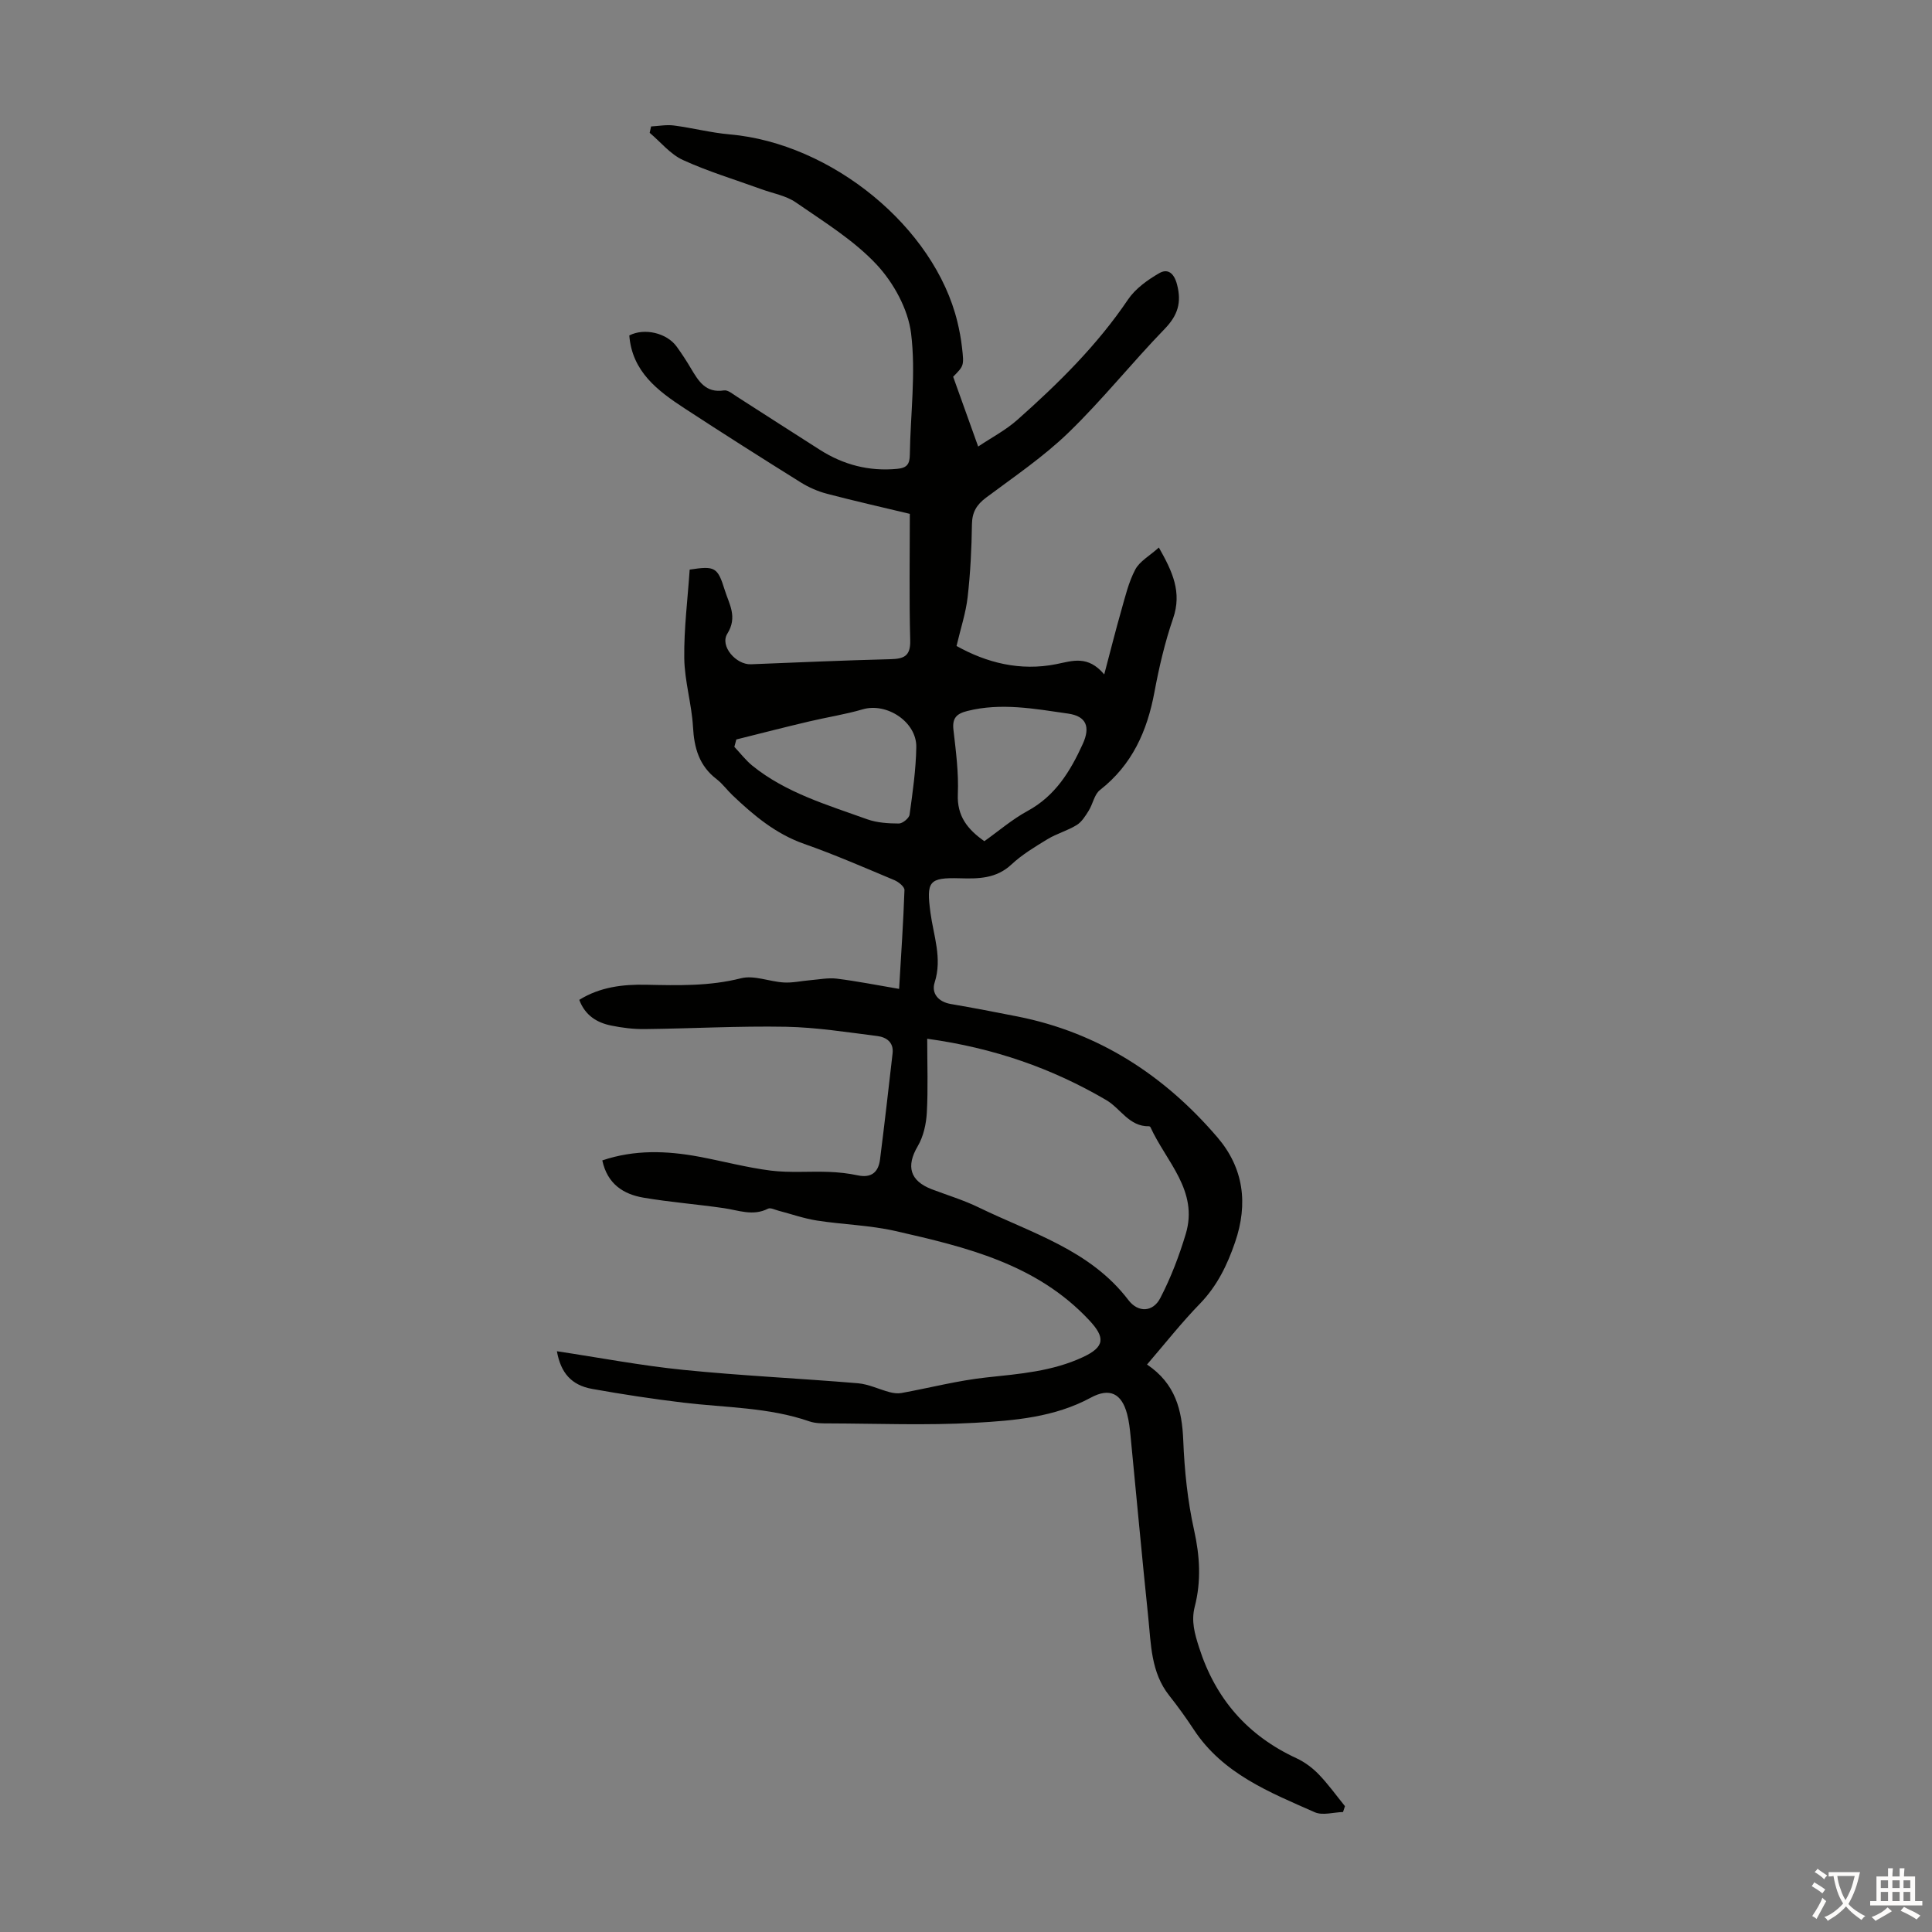<svg enable-background="new 0 0 400 400" viewBox="0 0 400 400" xmlns="http://www.w3.org/2000/svg"><rect x="0" y="0" width="400" height="400" fill="#808080" stroke="none"/><path d="m237.48 282.51c5.9 3.97 7.24 9.42 7.5 15.7.25 6.22.89 12.5 2.24 18.57 1.2 5.39 1.5 10.59.14 15.86-.77 3-.02 5.58.89 8.43 3.4 10.65 10.03 18.26 20.16 22.95 1.69.78 3.3 1.98 4.6 3.32 1.98 2.05 3.65 4.39 5.45 6.61-.13.4-.27.81-.4 1.21-1.96.05-4.21.76-5.84.05-9.37-4.14-19.03-7.96-25.04-17.09-1.6-2.43-3.3-4.8-5.1-7.07-3.81-4.8-3.77-10.63-4.35-16.24-1.3-12.46-2.43-24.93-3.65-37.39-.15-1.56-.32-3.13-.72-4.64-1.13-4.32-3.65-5.51-7.52-3.41-7.52 4.07-15.84 4.75-24.03 5.21-10.04.56-20.14.15-30.22.12-1.33 0-2.75.01-3.98-.41-8.48-2.94-17.38-2.84-26.13-3.89-6.32-.76-12.62-1.72-18.88-2.84-4.29-.77-6.5-3.31-7.3-7.8 8.78 1.32 17.45 2.98 26.2 3.86 12.01 1.21 24.09 1.76 36.13 2.77 2.23.19 4.38 1.27 6.6 1.85.77.2 1.63.31 2.4.17 5.89-1.07 11.72-2.6 17.65-3.23 6.81-.73 13.58-1.25 19.9-4.19 4.58-2.13 4.69-4.06 1.33-7.65-10.89-11.66-25.5-15.14-40.12-18.47-5.31-1.21-10.86-1.33-16.26-2.17-2.69-.42-5.31-1.35-7.96-2.04-.73-.19-1.65-.68-2.17-.41-3.12 1.59-6.09.32-9.15-.12-5.52-.8-11.1-1.23-16.59-2.16-4.19-.71-7.51-2.83-8.56-7.72 6.65-2.25 13.34-2.02 20.07-.76 4.95.93 9.83 2.24 14.81 2.87 3.95.49 8 .12 12 .27 2.01.07 4.03.29 5.99.71 2.86.61 4.3-.67 4.63-3.29.93-7.31 1.76-14.63 2.6-21.96.27-2.32-1.33-3.36-3.16-3.59-6.29-.79-12.61-1.8-18.93-1.92-9.72-.18-19.46.37-29.19.48-2.33.03-4.7-.26-6.99-.73-2.94-.6-5.38-2.08-6.6-5.32 4.31-2.68 9.06-3.23 13.84-3.13 6.6.14 13.11.32 19.65-1.34 2.7-.69 5.88.7 8.86.87 1.81.11 3.64-.32 5.47-.47s3.71-.54 5.5-.32c4.18.52 8.32 1.34 12.9 2.12.42-7.13.88-13.79 1.11-20.47.02-.68-1.23-1.69-2.1-2.05-6.18-2.59-12.34-5.28-18.66-7.5-5.9-2.07-10.45-5.9-14.84-10.07-1.14-1.08-2.07-2.4-3.3-3.34-3.59-2.75-4.64-6.41-4.88-10.78-.27-4.76-1.74-9.48-1.81-14.23-.08-6.13.71-12.27 1.12-18.37 5.22-.79 5.78-.54 7.26 4.23.9 2.91 2.71 5.55.53 9.05-1.59 2.56 1.83 6.44 4.89 6.32 9.61-.38 19.22-.81 28.84-1.05 2.8-.07 4.23-.59 4.14-3.91-.23-8.59-.08-17.19-.08-26.18-5.45-1.31-11.31-2.63-17.12-4.15-1.9-.5-3.79-1.32-5.46-2.36-8.06-5.03-16.08-10.12-24.04-15.32-5.59-3.65-10.88-7.63-11.46-15.11 3.12-1.61 7.76-.52 9.8 2.3 1.05 1.45 2.03 2.95 2.94 4.49 1.57 2.62 3.04 5.19 6.87 4.59.8-.13 1.81.75 2.65 1.28 5.75 3.67 11.47 7.39 17.23 11.04 4.87 3.09 10.15 4.47 15.97 3.92 2.03-.19 2.59-.97 2.62-2.91.12-8.39 1.28-16.89.26-25.13-.62-5.03-3.62-10.49-7.15-14.27-4.75-5.07-10.93-8.85-16.72-12.86-2.02-1.4-4.71-1.85-7.09-2.72-5.44-1.98-11.02-3.65-16.27-6.05-2.61-1.19-4.61-3.71-6.89-5.63.1-.44.19-.88.29-1.32 1.57-.08 3.17-.4 4.7-.2 3.86.5 7.67 1.5 11.54 1.84 21.18 1.84 42.45 19.26 47.18 38.82.42 1.73.75 3.5.95 5.27.44 3.82.4 3.82-1.83 6.09 1.72 4.8 3.37 9.38 5.18 14.45 2.71-1.82 5.69-3.37 8.13-5.54 8.46-7.51 16.5-15.42 22.89-24.89 1.53-2.26 4.04-4.06 6.46-5.46 1.75-1.01 3.06-.07 3.69 2.33.99 3.78.15 6.41-2.58 9.23-6.77 6.99-12.87 14.65-19.85 21.41-5.19 5.03-11.28 9.15-17.09 13.49-1.98 1.48-2.9 3.01-2.94 5.53-.07 5.03-.32 10.08-.89 15.07-.37 3.25-1.43 6.43-2.3 10.12 6.18 3.46 13.16 5.27 20.67 3.76 3.35-.67 6.51-1.9 9.91 2.13 1.33-5.02 2.36-9.15 3.53-13.24.82-2.88 1.52-5.88 2.9-8.48.91-1.71 2.94-2.81 4.88-4.55 2.84 5.01 4.81 9.25 2.95 14.67-1.7 4.94-2.9 10.09-3.86 15.23-1.5 8.09-4.61 15.09-11.29 20.31-1.17.91-1.46 2.9-2.33 4.28-.68 1.09-1.44 2.33-2.49 2.97-1.88 1.16-4.11 1.76-6.01 2.91-2.61 1.58-5.28 3.19-7.49 5.25-3.15 2.95-6.87 2.97-10.66 2.86-6.49-.19-6.97.66-6.11 7.12.63 4.74 2.48 9.43.87 14.45-.71 2.21.71 4.01 3.35 4.46 4.63.79 9.24 1.68 13.84 2.59 16.8 3.34 30.38 12.19 41.36 25.02 5.4 6.31 6.41 13.7 3.64 21.74-1.63 4.74-3.69 8.97-7.2 12.63-3.79 3.88-7.18 8.19-11.02 12.66zm-45.51-67.45c0 5.34.19 10.33-.08 15.29-.13 2.36-.7 4.94-1.88 6.95-2.44 4.14-1.65 7.18 2.92 8.93 3.24 1.23 6.59 2.24 9.69 3.75 10.97 5.34 23.09 8.79 31 19.18 2.03 2.66 5.08 2.52 6.6-.4 2.19-4.21 3.91-8.74 5.28-13.29 2.69-8.96-4.09-15-7.32-22.12-.04-.08-.19-.17-.28-.17-4.13.09-5.88-3.68-8.86-5.42-11.21-6.57-23.25-10.79-37.07-12.7zm-39.52-61.96c-.14.51-.27 1.02-.41 1.53 1.24 1.31 2.35 2.77 3.73 3.9 7 5.65 15.52 8.11 23.77 11.09 2.04.73 4.36.87 6.56.88.77 0 2.12-1.1 2.22-1.84.64-4.64 1.31-9.3 1.39-13.97.09-5.24-6.14-9.29-11.1-7.83-3.62 1.06-7.38 1.63-11.05 2.5-5.06 1.19-10.08 2.48-15.11 3.74zm51.35 21.06c2.93-2.08 5.75-4.52 8.95-6.26 5.75-3.13 8.85-8.22 11.42-13.86 1.62-3.55.75-5.76-3.04-6.3-6.91-.99-13.83-2.3-20.85-.54-2.23.56-3.16 1.46-2.88 3.9.51 4.43 1.1 8.91.91 13.33-.19 4.54 2 7.27 5.49 9.73z" fill="#010100"/><g fill="#fcfbfa"><path d="m377.9 391.2c-.2.3-.4.5-.6.8-.7-.6-1.4-1-2.2-1.5.2-.3.4-.5.5-.8.6.4 1.4.8 2.3 1.5zm-1.8 6.1c-.2-.2-.5-.4-.9-.6.4-.6.8-1.2 1.2-1.9s.7-1.3.9-1.9c.3.3.5.5.8.7-.7 1.3-1.4 2.6-2 3.7zm2.2-9c-.3.3-.5.5-.6.8-.6-.6-1.3-1.1-2-1.5.3-.3.5-.5.6-.7.6.5 1.3.9 2 1.4zm.3.2v-.9h2 4.5c-.3 1.3-.6 2.5-1 3.6s-.9 2.1-1.4 3c.4.5 1 1 1.6 1.4s1.2.8 1.9 1.1c-.3.2-.5.4-.8.8-.4-.3-1-.7-1.6-1.2s-1.2-1.1-1.6-1.6c-.5.6-1.1 1.1-1.7 1.6s-1.4.9-2.1 1.4c-.1-.3-.3-.5-.7-.8.6-.2 1.2-.5 1.9-1s1.4-1.1 2-1.8c-.5-.8-.9-1.6-1.2-2.5s-.6-2-.8-3.2c-.4.1-.7.1-1 .1zm2.5 2.7c.3 1 .7 1.7 1 2.2.3-.5.6-1.1 1-2s.6-1.9.9-3h-3.2-.4c.1.9.3 1.8.7 2.8z"/><path d="m396.5 388.5v1.5 3.6h1.5v.9c-.4 0-1 0-1.7 0h-7.9c-.5 0-.9 0-1.2 0v-.9h1.3v-3.5c0-.7 0-1.2 0-1.6h2.4c0-.8 0-1.4 0-1.7h1c0 .3-.1.8-.1 1.7h1.5c0-.8 0-1.4 0-1.7h1c0 .3-.1.9-.1 1.7zm-8.2 9.2c-.2-.3-.5-.5-.8-.8.8-.3 1.4-.6 1.9-.9s1-.7 1.4-1.1c.3.3.6.5.9.8-1.6 1-2.8 1.6-3.4 2zm2.6-6.8v-1.6h-1.5v1.6zm0 2.7v-1.9h-1.5v1.9zm2.4-2.7v-1.6h-1.5v1.6zm0 2.7v-1.9h-1.5v1.9zm.2 2 .7-.8c.4.2.9.5 1.6.8s1.3.7 1.8 1c-.3.3-.5.5-.8.8-.4-.3-1.5-1-3.3-1.8zm2-4.7v-1.6h-1.4v1.6zm0 2.7v-1.9h-1.4v1.9z"/></g></svg>